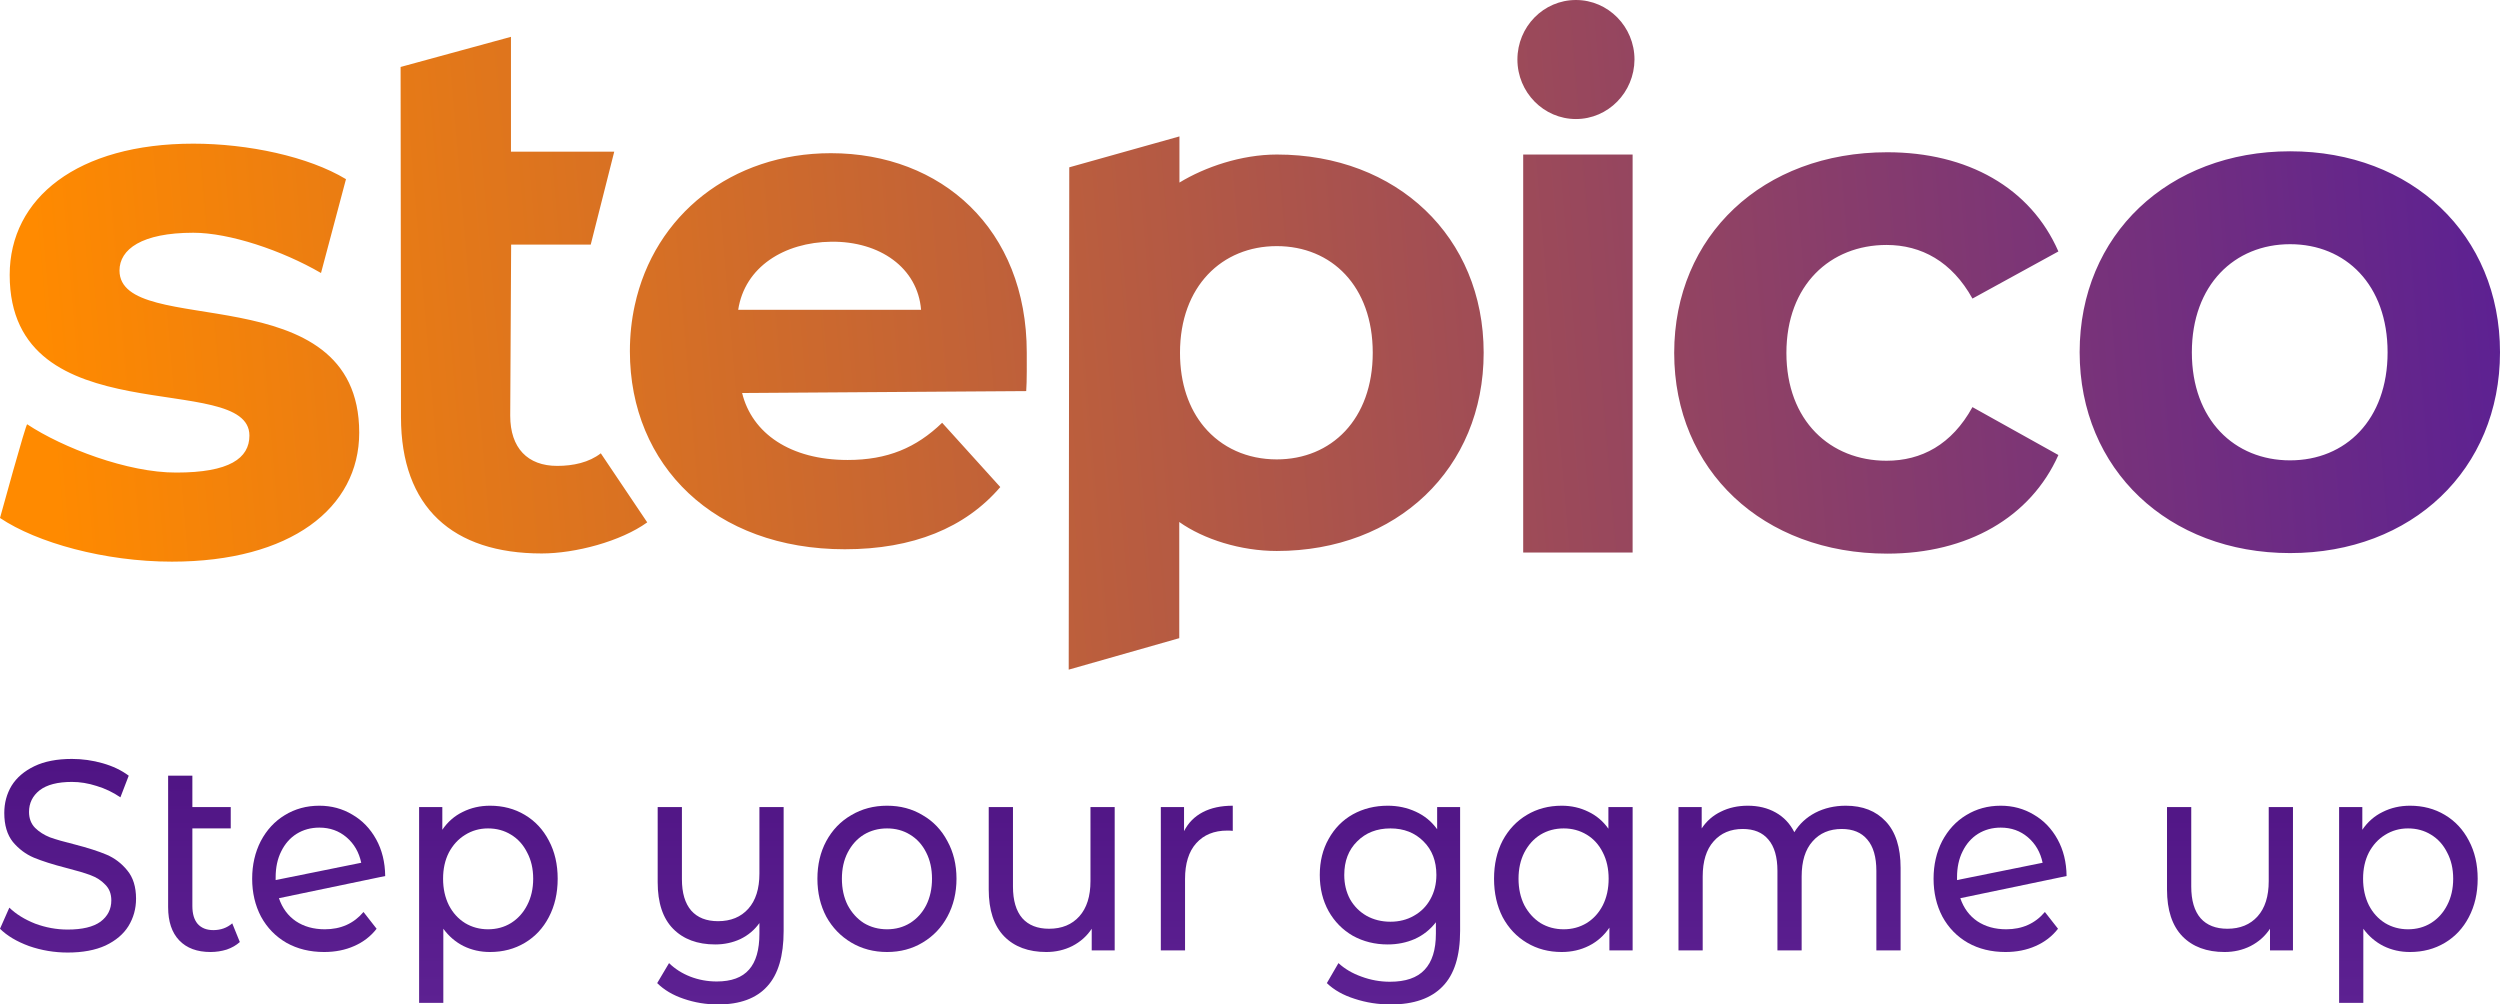 <?xml version="1.0" encoding="UTF-8"?> <svg xmlns="http://www.w3.org/2000/svg" width="112" height="45" viewBox="0 0 112 45" fill="none"> <path d="M102.596 24.778C97.151 24.778 93.168 21.043 93.168 15.778C93.168 10.513 97.151 6.778 102.596 6.778C108.041 6.778 112 10.513 112 15.778C112 21.043 108.05 24.778 102.596 24.778ZM102.596 10.94C100.108 10.94 98.195 12.761 98.195 15.786C98.195 18.812 100.108 20.624 102.596 20.624C105.085 20.624 106.964 18.803 106.964 15.786C106.964 12.752 105.085 10.94 102.596 10.94ZM84.516 20.641C86.077 20.641 87.439 19.923 88.366 18.239L92.216 20.385C90.971 23.18 88.14 24.803 84.549 24.803C78.979 24.803 75.004 21.068 75.004 15.812C75.004 10.556 78.979 6.821 84.549 6.821C88.14 6.821 90.971 8.41 92.216 11.265L88.366 13.376C87.447 11.718 86.077 10.974 84.516 10.974C82.002 10.974 80.031 12.761 80.031 15.812C80.031 18.855 82.002 20.641 84.516 20.641ZM70.602 5.333C69.158 5.333 67.98 4.137 67.98 2.667C67.98 1.197 69.149 0 70.602 0C72.047 0 73.225 1.197 73.225 2.667C73.216 4.137 72.047 5.333 70.602 5.333ZM57.198 24.684C55.587 24.684 53.925 24.162 52.831 23.385V28.59L47.878 30L47.903 7.496L52.839 6.111V8.179C53.975 7.487 55.603 6.923 57.207 6.923C62.577 6.923 66.468 10.607 66.468 15.803C66.468 21 62.577 24.684 57.198 24.684ZM57.198 11.026C54.752 11.026 52.864 12.82 52.864 15.803C52.864 17.188 53.265 18.308 53.941 19.12C54.726 20.06 55.879 20.581 57.198 20.581C59.645 20.581 61.499 18.786 61.499 15.803C61.499 12.82 59.654 11.026 57.198 11.026ZM33.247 17.607C33.689 19.41 35.401 20.607 37.974 20.607C39.761 20.607 41.047 20.06 42.208 18.94L44.813 21.82C43.243 23.65 40.897 24.607 37.848 24.607C32.019 24.607 28.219 20.863 28.219 15.735C28.219 15.017 28.294 14.333 28.436 13.684C29.313 9.624 32.787 6.863 37.222 6.863C42.174 6.863 45.999 10.256 45.999 15.795C45.999 16.18 46.008 17.103 45.974 17.521L33.247 17.607ZM37.239 10.829C35.134 10.855 33.364 11.957 33.071 13.88H41.264C41.114 12 39.418 10.803 37.239 10.829ZM22.899 10.966L22.858 18.624C22.858 20.077 23.643 20.872 24.962 20.872C25.68 20.872 26.39 20.718 26.916 20.308L28.996 23.402C27.81 24.256 25.772 24.795 24.269 24.795C20.285 24.795 17.964 22.735 17.964 18.684L17.947 3L22.891 1.65V6.795H27.518L26.465 10.957H22.899V10.966ZM16.093 19.385C16.093 22.761 13.02 25.162 7.7 25.162C4.693 25.162 1.654 24.316 0 23.205C0 23.205 1.178 18.915 1.219 19.009C2.806 20.06 5.721 21.18 7.9 21.171C10.28 21.171 11.174 20.53 11.174 19.513C11.174 16.538 0.434 19.581 0.434 12.316C0.434 8.872 3.474 6.436 8.66 6.436C11.107 6.436 13.813 7.009 15.5 8.026L14.381 12.231C12.627 11.214 10.28 10.427 8.66 10.427C6.347 10.427 5.353 11.171 5.353 12.12C5.362 15.231 16.093 12.222 16.093 19.385ZM73.141 24.752H68.239V6.923H73.141V24.752Z" fill="url(#paint0_linear_2902_17549)"></path> <path d="M3.031 42.674C2.435 42.674 1.858 42.577 1.3 42.383C0.75 42.181 0.317 41.923 0 41.608L0.418 40.663C0.72 40.954 1.104 41.192 1.572 41.378C2.047 41.555 2.533 41.644 3.031 41.644C3.687 41.644 4.177 41.527 4.501 41.293C4.825 41.051 4.987 40.732 4.987 40.336C4.987 40.045 4.896 39.811 4.716 39.633C4.542 39.447 4.324 39.306 4.06 39.209C3.803 39.112 3.438 39.003 2.963 38.882C2.367 38.729 1.885 38.575 1.515 38.422C1.153 38.268 0.841 38.034 0.577 37.719C0.32 37.396 0.192 36.964 0.192 36.423C0.192 35.971 0.302 35.563 0.52 35.199C0.746 34.836 1.086 34.545 1.538 34.327C1.99 34.109 2.552 34 3.223 34C3.69 34 4.15 34.065 4.602 34.194C5.055 34.323 5.443 34.509 5.767 34.751L5.394 35.72C5.062 35.494 4.708 35.325 4.331 35.212C3.954 35.09 3.585 35.03 3.223 35.03C2.582 35.03 2.1 35.155 1.775 35.405C1.459 35.656 1.3 35.979 1.3 36.374C1.3 36.665 1.391 36.904 1.572 37.089C1.753 37.267 1.975 37.408 2.239 37.513C2.51 37.61 2.876 37.715 3.336 37.828C3.932 37.982 4.41 38.135 4.772 38.288C5.134 38.442 5.443 38.676 5.699 38.991C5.963 39.306 6.095 39.73 6.095 40.263C6.095 40.707 5.982 41.115 5.756 41.487C5.53 41.85 5.187 42.141 4.727 42.359C4.267 42.569 3.702 42.674 3.031 42.674Z" fill="url(#paint1_linear_2902_17549)"></path> <path d="M10.744 42.202C10.586 42.347 10.39 42.46 10.156 42.541C9.922 42.613 9.681 42.65 9.432 42.65C8.829 42.65 8.362 42.476 8.03 42.129C7.698 41.782 7.532 41.285 7.532 40.639V34.751H8.618V36.156H10.337V37.113H8.618V40.59C8.618 40.938 8.697 41.204 8.855 41.39C9.021 41.576 9.255 41.669 9.557 41.669C9.888 41.669 10.171 41.568 10.405 41.366L10.744 42.202Z" fill="url(#paint2_linear_2902_17549)"></path> <path d="M14.554 41.632C15.271 41.632 15.847 41.374 16.285 40.857L16.872 41.608C16.609 41.947 16.273 42.206 15.866 42.383C15.466 42.561 15.018 42.65 14.52 42.65C13.887 42.65 13.325 42.513 12.835 42.238C12.345 41.955 11.965 41.563 11.693 41.063C11.43 40.562 11.297 39.997 11.297 39.367C11.297 38.745 11.426 38.184 11.682 37.683C11.946 37.182 12.304 36.794 12.756 36.52C13.216 36.237 13.733 36.096 14.306 36.096C14.848 36.096 15.342 36.229 15.787 36.496C16.232 36.754 16.586 37.121 16.85 37.598C17.114 38.075 17.25 38.624 17.257 39.246L12.496 40.239C12.647 40.683 12.899 41.026 13.254 41.269C13.616 41.511 14.049 41.632 14.554 41.632ZM14.306 37.077C13.929 37.077 13.589 37.17 13.288 37.356C12.994 37.541 12.764 37.804 12.598 38.143C12.432 38.474 12.349 38.862 12.349 39.306V39.427L16.183 38.652C16.085 38.184 15.866 37.804 15.527 37.513C15.188 37.222 14.78 37.077 14.306 37.077Z" fill="url(#paint3_linear_2902_17549)"></path> <path d="M21.953 36.096C22.534 36.096 23.054 36.233 23.514 36.508C23.974 36.782 24.332 37.166 24.588 37.659C24.852 38.151 24.984 38.721 24.984 39.367C24.984 40.013 24.852 40.586 24.588 41.087C24.332 41.58 23.974 41.963 23.514 42.238C23.054 42.513 22.534 42.65 21.953 42.65C21.524 42.65 21.128 42.561 20.766 42.383C20.412 42.206 20.11 41.947 19.861 41.608V44.927H18.776V36.156H19.816V37.174C20.057 36.819 20.363 36.552 20.732 36.374C21.102 36.189 21.509 36.096 21.953 36.096ZM21.863 41.632C22.247 41.632 22.59 41.539 22.892 41.353C23.201 41.16 23.442 40.893 23.616 40.554C23.797 40.207 23.887 39.811 23.887 39.367C23.887 38.922 23.797 38.531 23.616 38.192C23.442 37.844 23.201 37.578 22.892 37.392C22.59 37.206 22.247 37.113 21.863 37.113C21.486 37.113 21.143 37.21 20.834 37.404C20.532 37.59 20.291 37.852 20.11 38.192C19.937 38.531 19.85 38.922 19.85 39.367C19.85 39.811 19.937 40.207 20.11 40.554C20.284 40.893 20.525 41.16 20.834 41.353C21.143 41.539 21.486 41.632 21.863 41.632Z" fill="url(#paint4_linear_2902_17549)"></path> <path d="M35.107 36.156V41.705C35.107 42.828 34.862 43.655 34.372 44.188C33.882 44.729 33.147 45 32.167 45C31.632 45 31.119 44.915 30.629 44.746C30.147 44.584 29.751 44.35 29.442 44.043L29.973 43.147C30.237 43.405 30.554 43.607 30.923 43.752C31.3 43.898 31.696 43.97 32.111 43.97C32.766 43.97 33.249 43.793 33.558 43.437C33.867 43.09 34.022 42.553 34.022 41.826V41.353C33.803 41.66 33.52 41.899 33.173 42.068C32.827 42.23 32.45 42.311 32.043 42.311C31.244 42.311 30.614 42.076 30.154 41.608C29.694 41.139 29.464 40.445 29.464 39.524V36.156H30.55V39.391C30.55 40.005 30.689 40.473 30.968 40.796C31.247 41.111 31.647 41.269 32.167 41.269C32.74 41.269 33.192 41.083 33.524 40.712C33.856 40.34 34.022 39.815 34.022 39.137V36.156H35.107Z" fill="url(#paint5_linear_2902_17549)"></path> <path d="M39.741 42.65C39.145 42.65 38.61 42.508 38.135 42.226C37.66 41.943 37.287 41.555 37.016 41.063C36.752 40.562 36.62 39.997 36.62 39.367C36.62 38.737 36.752 38.175 37.016 37.683C37.287 37.182 37.66 36.794 38.135 36.52C38.61 36.237 39.145 36.096 39.741 36.096C40.336 36.096 40.868 36.237 41.335 36.52C41.81 36.794 42.18 37.182 42.444 37.683C42.715 38.175 42.851 38.737 42.851 39.367C42.851 39.997 42.715 40.562 42.444 41.063C42.18 41.555 41.81 41.943 41.335 42.226C40.868 42.508 40.336 42.65 39.741 42.65ZM39.741 41.632C40.125 41.632 40.468 41.539 40.77 41.353C41.079 41.16 41.32 40.893 41.494 40.554C41.667 40.207 41.754 39.811 41.754 39.367C41.754 38.922 41.667 38.531 41.494 38.192C41.32 37.844 41.079 37.578 40.77 37.392C40.468 37.206 40.125 37.113 39.741 37.113C39.356 37.113 39.01 37.206 38.7 37.392C38.399 37.578 38.158 37.844 37.977 38.192C37.803 38.531 37.717 38.922 37.717 39.367C37.717 39.811 37.803 40.207 37.977 40.554C38.158 40.893 38.399 41.16 38.7 41.353C39.01 41.539 39.356 41.632 39.741 41.632Z" fill="url(#paint6_linear_2902_17549)"></path> <path d="M49.938 36.156V42.577H48.909V41.608C48.691 41.939 48.4 42.197 48.038 42.383C47.684 42.561 47.296 42.65 46.874 42.65C46.075 42.65 45.445 42.416 44.985 41.947C44.525 41.471 44.295 40.772 44.295 39.851V36.156H45.381V39.718C45.381 40.34 45.52 40.812 45.799 41.136C46.078 41.45 46.478 41.608 46.998 41.608C47.571 41.608 48.023 41.422 48.355 41.051C48.687 40.679 48.853 40.154 48.853 39.476V36.156H49.938Z" fill="url(#paint7_linear_2902_17549)"></path> <path d="M53.045 37.235C53.234 36.863 53.513 36.58 53.882 36.387C54.252 36.193 54.7 36.096 55.228 36.096V37.222C55.167 37.214 55.085 37.21 54.979 37.21C54.391 37.21 53.927 37.4 53.588 37.78C53.256 38.151 53.09 38.684 53.09 39.379V42.577H52.005V36.156H53.045V37.235Z" fill="url(#paint8_linear_2902_17549)"></path> <path d="M65.413 36.156V41.705C65.413 42.828 65.153 43.655 64.633 44.188C64.113 44.729 63.336 45 62.303 45C61.738 45 61.199 44.915 60.686 44.746C60.174 44.584 59.759 44.35 59.443 44.043L59.963 43.147C60.242 43.405 60.585 43.607 60.992 43.752C61.406 43.906 61.832 43.982 62.27 43.982C62.971 43.982 63.487 43.805 63.819 43.449C64.158 43.094 64.328 42.553 64.328 41.826V41.317C64.071 41.648 63.755 41.899 63.378 42.068C63.008 42.23 62.605 42.311 62.168 42.311C61.595 42.311 61.075 42.181 60.607 41.923C60.147 41.656 59.786 41.289 59.522 40.821C59.258 40.344 59.126 39.803 59.126 39.197C59.126 38.591 59.258 38.054 59.522 37.586C59.786 37.109 60.147 36.742 60.607 36.483C61.075 36.225 61.595 36.096 62.168 36.096C62.62 36.096 63.039 36.185 63.423 36.362C63.815 36.54 64.135 36.803 64.384 37.15V36.156H65.413ZM62.292 41.293C62.684 41.293 63.035 41.204 63.344 41.026C63.66 40.849 63.906 40.602 64.079 40.287C64.26 39.964 64.35 39.601 64.35 39.197C64.35 38.575 64.158 38.075 63.774 37.695C63.389 37.307 62.895 37.113 62.292 37.113C61.682 37.113 61.184 37.307 60.8 37.695C60.415 38.075 60.223 38.575 60.223 39.197C60.223 39.601 60.309 39.964 60.483 40.287C60.664 40.602 60.909 40.849 61.218 41.026C61.535 41.204 61.893 41.293 62.292 41.293Z" fill="url(#paint9_linear_2902_17549)"></path> <path d="M73.142 36.156V42.577H72.101V41.559C71.86 41.915 71.555 42.185 71.185 42.371C70.816 42.557 70.409 42.65 69.964 42.65C69.384 42.65 68.863 42.513 68.404 42.238C67.944 41.963 67.582 41.58 67.318 41.087C67.062 40.586 66.933 40.013 66.933 39.367C66.933 38.721 67.062 38.151 67.318 37.659C67.582 37.166 67.944 36.782 68.404 36.508C68.863 36.233 69.384 36.096 69.964 36.096C70.394 36.096 70.79 36.185 71.151 36.362C71.513 36.532 71.815 36.786 72.056 37.126V36.156H73.142ZM70.055 41.632C70.431 41.632 70.775 41.539 71.084 41.353C71.393 41.16 71.634 40.893 71.807 40.554C71.981 40.207 72.067 39.811 72.067 39.367C72.067 38.922 71.981 38.531 71.807 38.192C71.634 37.844 71.393 37.578 71.084 37.392C70.775 37.206 70.431 37.113 70.055 37.113C69.67 37.113 69.323 37.206 69.014 37.392C68.713 37.578 68.471 37.844 68.29 38.192C68.117 38.531 68.03 38.922 68.03 39.367C68.03 39.811 68.117 40.207 68.29 40.554C68.471 40.893 68.713 41.16 69.014 41.353C69.323 41.539 69.67 41.632 70.055 41.632Z" fill="url(#paint10_linear_2902_17549)"></path> <path d="M82.693 36.096C83.447 36.096 84.043 36.33 84.48 36.798C84.925 37.267 85.147 37.962 85.147 38.882V42.577H84.061V39.015C84.061 38.394 83.926 37.925 83.654 37.61C83.391 37.295 83.01 37.138 82.512 37.138C81.962 37.138 81.525 37.323 81.201 37.695C80.876 38.058 80.714 38.583 80.714 39.27V42.577H79.629V39.015C79.629 38.394 79.493 37.925 79.222 37.61C78.958 37.295 78.577 37.138 78.079 37.138C77.529 37.138 77.092 37.323 76.768 37.695C76.444 38.058 76.281 38.583 76.281 39.27V42.577H75.196V36.156H76.236V37.113C76.455 36.782 76.741 36.532 77.096 36.362C77.45 36.185 77.853 36.096 78.306 36.096C78.773 36.096 79.188 36.197 79.549 36.399C79.911 36.601 80.19 36.895 80.386 37.283C80.612 36.911 80.925 36.621 81.325 36.411C81.732 36.201 82.188 36.096 82.693 36.096Z" fill="url(#paint11_linear_2902_17549)"></path> <path d="M89.88 41.632C90.597 41.632 91.173 41.374 91.611 40.857L92.199 41.608C91.935 41.947 91.599 42.206 91.192 42.383C90.793 42.561 90.344 42.65 89.847 42.65C89.213 42.65 88.652 42.513 88.162 42.238C87.671 41.955 87.291 41.563 87.019 41.063C86.756 40.562 86.624 39.997 86.624 39.367C86.624 38.745 86.752 38.184 87.008 37.683C87.272 37.182 87.63 36.794 88.082 36.52C88.542 36.237 89.059 36.096 89.632 36.096C90.174 36.096 90.668 36.229 91.113 36.496C91.558 36.754 91.912 37.121 92.176 37.598C92.44 38.075 92.576 38.624 92.583 39.246L87.822 40.239C87.973 40.683 88.226 41.026 88.58 41.269C88.942 41.511 89.375 41.632 89.88 41.632ZM89.632 37.077C89.255 37.077 88.915 37.17 88.614 37.356C88.32 37.541 88.09 37.804 87.924 38.143C87.758 38.474 87.675 38.862 87.675 39.306V39.427L91.509 38.652C91.411 38.184 91.192 37.804 90.853 37.513C90.514 37.222 90.107 37.077 89.632 37.077Z" fill="url(#paint12_linear_2902_17549)"></path> <path d="M102.725 36.156V42.577H101.696V41.608C101.477 41.939 101.187 42.197 100.825 42.383C100.471 42.561 100.083 42.65 99.66 42.65C98.861 42.65 98.232 42.416 97.772 41.947C97.312 41.471 97.082 40.772 97.082 39.851V36.156H98.168V39.718C98.168 40.34 98.307 40.812 98.586 41.136C98.865 41.45 99.265 41.608 99.785 41.608C100.358 41.608 100.81 41.422 101.142 41.051C101.474 40.679 101.639 40.154 101.639 39.476V36.156H102.725Z" fill="url(#paint13_linear_2902_17549)"></path> <path d="M107.969 36.096C108.55 36.096 109.07 36.233 109.53 36.508C109.99 36.782 110.348 37.166 110.604 37.659C110.868 38.151 111 38.721 111 39.367C111 40.013 110.868 40.586 110.604 41.087C110.348 41.58 109.99 41.963 109.53 42.238C109.07 42.513 108.55 42.65 107.969 42.65C107.54 42.65 107.144 42.561 106.782 42.383C106.428 42.206 106.126 41.947 105.877 41.608V44.927H104.792V36.156H105.832V37.174C106.073 36.819 106.379 36.552 106.748 36.374C107.117 36.189 107.525 36.096 107.969 36.096ZM107.879 41.632C108.263 41.632 108.606 41.539 108.908 41.353C109.217 41.16 109.458 40.893 109.632 40.554C109.813 40.207 109.903 39.811 109.903 39.367C109.903 38.922 109.813 38.531 109.632 38.192C109.458 37.844 109.217 37.578 108.908 37.392C108.606 37.206 108.263 37.113 107.879 37.113C107.502 37.113 107.159 37.21 106.85 37.404C106.548 37.59 106.307 37.852 106.126 38.192C105.953 38.531 105.866 38.922 105.866 39.367C105.866 39.811 105.953 40.207 106.126 40.554C106.3 40.893 106.541 41.16 106.85 41.353C107.159 41.539 107.502 41.632 107.879 41.632Z" fill="url(#paint14_linear_2902_17549)"></path> <defs> <linearGradient id="paint0_linear_2902_17549" x1="112" y1="15" x2="0.806" y2="24.469" gradientUnits="userSpaceOnUse"> <stop stop-color="#5D2192"></stop> <stop offset="0.984" stop-color="#FF8A00"></stop> </linearGradient> <linearGradient id="paint1_linear_2902_17549" x1="55.5" y1="45" x2="55.5" y2="34" gradientUnits="userSpaceOnUse"> <stop stop-color="#5D2192"></stop> <stop offset="0.984" stop-color="#4F1484"></stop> </linearGradient> <linearGradient id="paint2_linear_2902_17549" x1="55.5" y1="45" x2="55.5" y2="34" gradientUnits="userSpaceOnUse"> <stop stop-color="#5D2192"></stop> <stop offset="0.984" stop-color="#4F1484"></stop> </linearGradient> <linearGradient id="paint3_linear_2902_17549" x1="55.5" y1="45" x2="55.5" y2="34" gradientUnits="userSpaceOnUse"> <stop stop-color="#5D2192"></stop> <stop offset="0.984" stop-color="#4F1484"></stop> </linearGradient> <linearGradient id="paint4_linear_2902_17549" x1="55.5" y1="45" x2="55.5" y2="34" gradientUnits="userSpaceOnUse"> <stop stop-color="#5D2192"></stop> <stop offset="0.984" stop-color="#4F1484"></stop> </linearGradient> <linearGradient id="paint5_linear_2902_17549" x1="55.5" y1="45" x2="55.5" y2="34" gradientUnits="userSpaceOnUse"> <stop stop-color="#5D2192"></stop> <stop offset="0.984" stop-color="#4F1484"></stop> </linearGradient> <linearGradient id="paint6_linear_2902_17549" x1="55.5" y1="45" x2="55.5" y2="34" gradientUnits="userSpaceOnUse"> <stop stop-color="#5D2192"></stop> <stop offset="0.984" stop-color="#4F1484"></stop> </linearGradient> <linearGradient id="paint7_linear_2902_17549" x1="55.5" y1="45" x2="55.5" y2="34" gradientUnits="userSpaceOnUse"> <stop stop-color="#5D2192"></stop> <stop offset="0.984" stop-color="#4F1484"></stop> </linearGradient> <linearGradient id="paint8_linear_2902_17549" x1="55.5" y1="45" x2="55.5" y2="34" gradientUnits="userSpaceOnUse"> <stop stop-color="#5D2192"></stop> <stop offset="0.984" stop-color="#4F1484"></stop> </linearGradient> <linearGradient id="paint9_linear_2902_17549" x1="55.5" y1="45" x2="55.5" y2="34" gradientUnits="userSpaceOnUse"> <stop stop-color="#5D2192"></stop> <stop offset="0.984" stop-color="#4F1484"></stop> </linearGradient> <linearGradient id="paint10_linear_2902_17549" x1="55.5" y1="45" x2="55.5" y2="34" gradientUnits="userSpaceOnUse"> <stop stop-color="#5D2192"></stop> <stop offset="0.984" stop-color="#4F1484"></stop> </linearGradient> <linearGradient id="paint11_linear_2902_17549" x1="55.5" y1="45" x2="55.5" y2="34" gradientUnits="userSpaceOnUse"> <stop stop-color="#5D2192"></stop> <stop offset="0.984" stop-color="#4F1484"></stop> </linearGradient> <linearGradient id="paint12_linear_2902_17549" x1="55.5" y1="45" x2="55.5" y2="34" gradientUnits="userSpaceOnUse"> <stop stop-color="#5D2192"></stop> <stop offset="0.984" stop-color="#4F1484"></stop> </linearGradient> <linearGradient id="paint13_linear_2902_17549" x1="55.5" y1="45" x2="55.5" y2="34" gradientUnits="userSpaceOnUse"> <stop stop-color="#5D2192"></stop> <stop offset="0.984" stop-color="#4F1484"></stop> </linearGradient> <linearGradient id="paint14_linear_2902_17549" x1="55.5" y1="45" x2="55.5" y2="34" gradientUnits="userSpaceOnUse"> <stop stop-color="#5D2192"></stop> <stop offset="0.984" stop-color="#4F1484"></stop> </linearGradient> </defs> </svg> 
